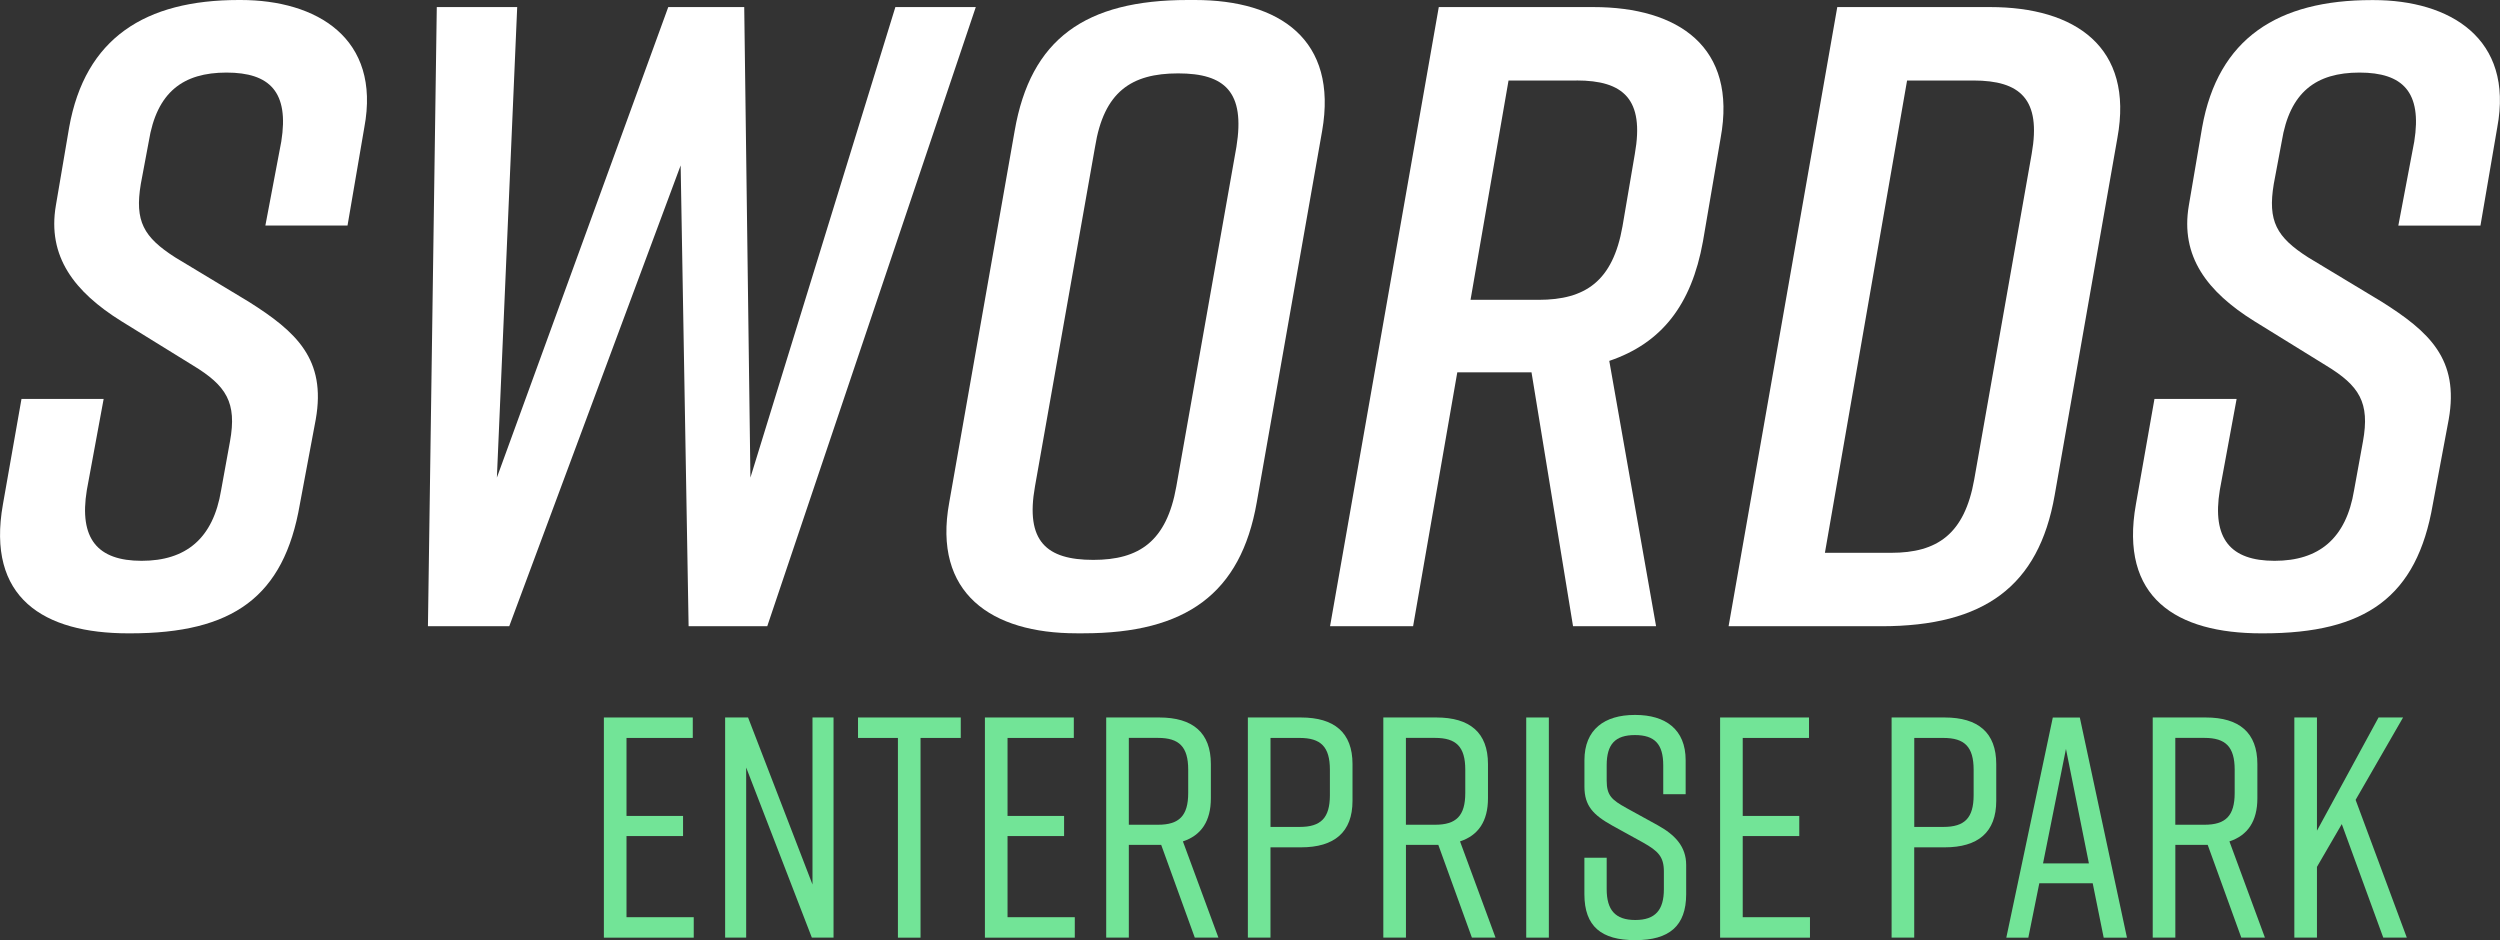 <svg width="234" height="88" viewBox="0 0 234 88" fill="none" xmlns="http://www.w3.org/2000/svg">
<rect x="0" y="0" width="234" height="88" fill="#333333" stroke="none"/>
<g clip-path="url(#clip0_4068_15)">
<path d="M56.523 87.762V67.156H64.844V69.071H58.64V76.371H63.933V78.255H58.64V85.85H64.934V87.765H56.523V87.762Z" fill="#72E497"/>
<path d="M67.872 87.762V67.156H70.019L76.049 82.789V67.156H78.019V87.762H75.989L69.841 71.837V87.762H67.872Z" fill="#72E497"/>
<path d="M89.927 69.071H86.162V87.765H84.045V69.071H80.31V67.156H89.927V69.071Z" fill="#72E497"/>
<path d="M92.188 87.762V67.156H100.509V69.071H94.305V76.371H99.598V78.255H94.305V85.85H100.6V87.765H92.188V87.762Z" fill="#72E497"/>
<path d="M111.832 87.762L108.687 79.077H105.658V87.762H103.541V67.156H108.513C111.632 67.156 113.337 68.568 113.337 71.512V74.721C113.337 76.87 112.426 78.195 110.72 78.755L114.044 87.762H111.84H111.832ZM105.658 77.196H108.392C110.361 77.196 111.216 76.371 111.216 74.221V72.042C111.216 69.892 110.361 69.067 108.392 69.067H105.658V77.192V77.196Z" fill="#72E497"/>
<path d="M126.595 71.512V74.956C126.595 77.9 124.89 79.311 121.771 79.311H118.917V87.762H116.8V67.156H121.771C124.89 67.156 126.595 68.568 126.595 71.512ZM124.478 72.045C124.478 69.896 123.623 69.071 121.654 69.071H118.92V77.4H121.654C123.623 77.4 124.478 76.575 124.478 74.426V72.042V72.045Z" fill="#72E497"/>
<path d="M137.77 87.762L134.625 79.077H131.597V87.762H129.479V67.156H134.451C137.57 67.156 139.275 68.568 139.275 71.512V74.721C139.275 76.87 138.364 78.195 136.659 78.755L139.982 87.762H137.778H137.77ZM131.593 77.196H134.326C136.296 77.196 137.15 76.371 137.15 74.221V72.042C137.15 69.892 136.296 69.067 134.326 69.067H131.593V77.192V77.196Z" fill="#72E497"/>
<path d="M142.855 87.762V67.156H144.972V87.762H142.855Z" fill="#72E497"/>
<path d="M155.679 74.339V71.629C155.679 69.657 154.885 68.802 153.032 68.802C151.18 68.802 150.386 69.657 150.386 71.629V73.071C150.386 74.456 150.858 74.868 152.238 75.633L155.18 77.253C156.767 78.134 157.826 79.224 157.826 80.961V83.697C157.826 86.698 156.208 87.996 153.093 87.996H153.032C149.913 87.996 148.299 86.732 148.299 83.697V80.284H150.386V83.228C150.386 85.169 151.18 86.112 153.063 86.112C154.945 86.112 155.739 85.169 155.739 83.228V81.578C155.739 80.193 155.21 79.663 153.8 78.868L150.919 77.279C149.123 76.28 148.303 75.425 148.303 73.627V71.156C148.303 68.272 150.186 66.918 153.01 66.918H153.07C155.894 66.918 157.777 68.272 157.777 71.156V74.335H155.69L155.679 74.339Z" fill="#72E497"/>
<path d="M161.002 87.762V67.156H169.323V69.071H163.119V76.371H168.412V78.255H163.119V85.85H169.413V87.765H161.002V87.762Z" fill="#72E497"/>
<path d="M186.849 71.512V74.956C186.849 77.9 185.144 79.311 182.025 79.311H179.171V87.762H177.054V67.156H182.025C185.144 67.156 186.849 68.568 186.849 71.512ZM184.732 72.045C184.732 69.896 183.878 69.071 181.908 69.071H179.175V77.4H181.908C183.878 77.4 184.732 76.575 184.732 74.426V72.042V72.045Z" fill="#72E497"/>
<path d="M195.877 82.672H190.879L189.851 87.765H187.791L192.142 67.16H194.671L199.083 87.765H196.905L195.877 82.672ZM195.522 80.817L193.374 70.1L191.227 80.817H195.522Z" fill="#72E497"/>
<path d="M209.786 87.762L206.64 79.077H203.612V87.762H201.495V67.156H206.466C209.585 67.156 211.29 68.568 211.29 71.512V74.721C211.29 76.87 210.379 78.195 208.674 78.755L211.997 87.762H209.793H209.786ZM203.608 77.196H206.342C208.311 77.196 209.166 76.371 209.166 74.221V72.042C209.166 69.892 208.311 69.067 206.342 69.067H203.608V77.192V77.196Z" fill="#72E497"/>
<path d="M223.074 87.762L219.192 77.135L216.867 81.139V87.762H214.75V67.156H216.867V77.752L222.632 67.156H224.927L220.485 74.868L225.278 87.762H223.074Z" fill="#72E497"/>
<path d="M24.838 21.113L26.328 13.249C27.073 8.613 25.254 6.793 21.201 6.793C17.149 6.793 14.669 8.613 13.924 13.249L13.179 17.222C12.601 20.7 13.429 22.191 16.404 24.095L23.269 28.235C27.734 31.05 30.547 33.616 29.556 39.247L28.067 47.194C26.577 55.886 21.78 59.281 12.189 59.281H12.022C4.083 59.281 -1.293 55.97 0.276 47.194L2.011 37.343H9.701L8.128 45.869C7.384 50.422 9.119 52.492 13.255 52.492C17.391 52.492 19.954 50.422 20.699 45.869L21.527 41.317C22.188 37.673 21.194 36.102 18.052 34.199L11.353 30.059C6.971 27.326 4.405 24.015 5.232 19.213L6.472 11.928C7.966 3.561 13.587 0 22.355 0H22.521C29.632 0 35.669 3.561 34.101 11.921L32.528 21.109H24.838V21.113Z" fill="white"/>
<path d="M71.815 58.615H64.454L63.709 15.482L47.665 58.615H40.055L40.883 0.662H48.41L46.508 44.704L62.549 0.662H69.66L70.239 44.704L83.807 0.662H91.334L71.815 58.615Z" fill="white"/>
<path d="M111.182 0H111.843C119.783 0 125.242 3.724 123.752 12.254L117.631 47.024C116.142 55.55 111.016 59.277 101.421 59.277H100.759C92.82 59.277 87.278 55.553 88.85 47.024L94.971 12.254C96.46 3.644 101.587 0 111.182 0ZM102.332 52.405C106.634 52.405 109.197 50.668 110.104 45.533L115.73 13.741C116.558 8.609 114.656 6.869 110.271 6.869C105.885 6.869 103.322 8.605 102.498 13.741L96.873 45.533C95.961 50.664 97.946 52.405 102.332 52.405Z" fill="white"/>
<path d="M161.051 12.916L159.395 22.604C158.321 28.564 155.508 32.125 150.628 33.779L155.009 58.615H147.237L143.35 34.853H136.402L132.266 58.615H124.493L134.67 0.662H149.142C157.081 0.662 162.623 4.386 161.051 12.916ZM147.569 7.535H141.199L137.642 28.064H144.008C148.39 28.064 150.957 26.327 151.864 21.192L153.021 14.403C153.932 9.272 151.947 7.531 147.562 7.531L147.569 7.535Z" fill="white"/>
<path d="M198.187 12.916L192.316 46.361C190.826 54.887 185.7 58.615 176.105 58.615H161.796L171.969 0.662H186.278C194.218 0.662 199.76 4.386 198.187 12.916ZM184.706 7.535H178.502L170.812 51.743H177.016C181.318 51.743 183.882 50.006 184.789 44.87L190.165 14.407C191.076 9.275 189.091 7.535 184.706 7.535Z" fill="white"/>
<path d="M224.484 21.113L225.974 13.249C226.719 8.613 224.9 6.793 220.847 6.793C216.795 6.793 214.315 8.613 213.57 13.249L212.825 17.222C212.247 20.7 213.075 22.191 216.05 24.095L222.915 28.235C227.38 31.05 230.193 33.616 229.202 39.247L227.713 47.194C226.223 55.886 221.426 59.281 211.835 59.281H211.668C203.729 59.281 198.353 55.97 199.922 47.194L201.657 37.343H209.347L207.774 45.869C207.03 50.422 208.765 52.492 212.901 52.492C217.037 52.492 219.6 50.422 220.345 45.869L221.173 41.317C221.834 37.673 220.84 36.102 217.698 34.199L210.999 30.059C206.617 27.326 204.051 24.015 204.878 19.213L206.118 11.928C207.608 3.569 213.23 0.008 221.997 0.008H222.163C229.274 0.008 235.312 3.569 233.743 11.928L232.17 21.116H224.481L224.484 21.113Z" fill="white"/>
</g>
<defs>
<clipPath id="clip0_4068_15">
<rect width="234" height="88" fill="white"/>
</clipPath>
</defs>
</svg>
